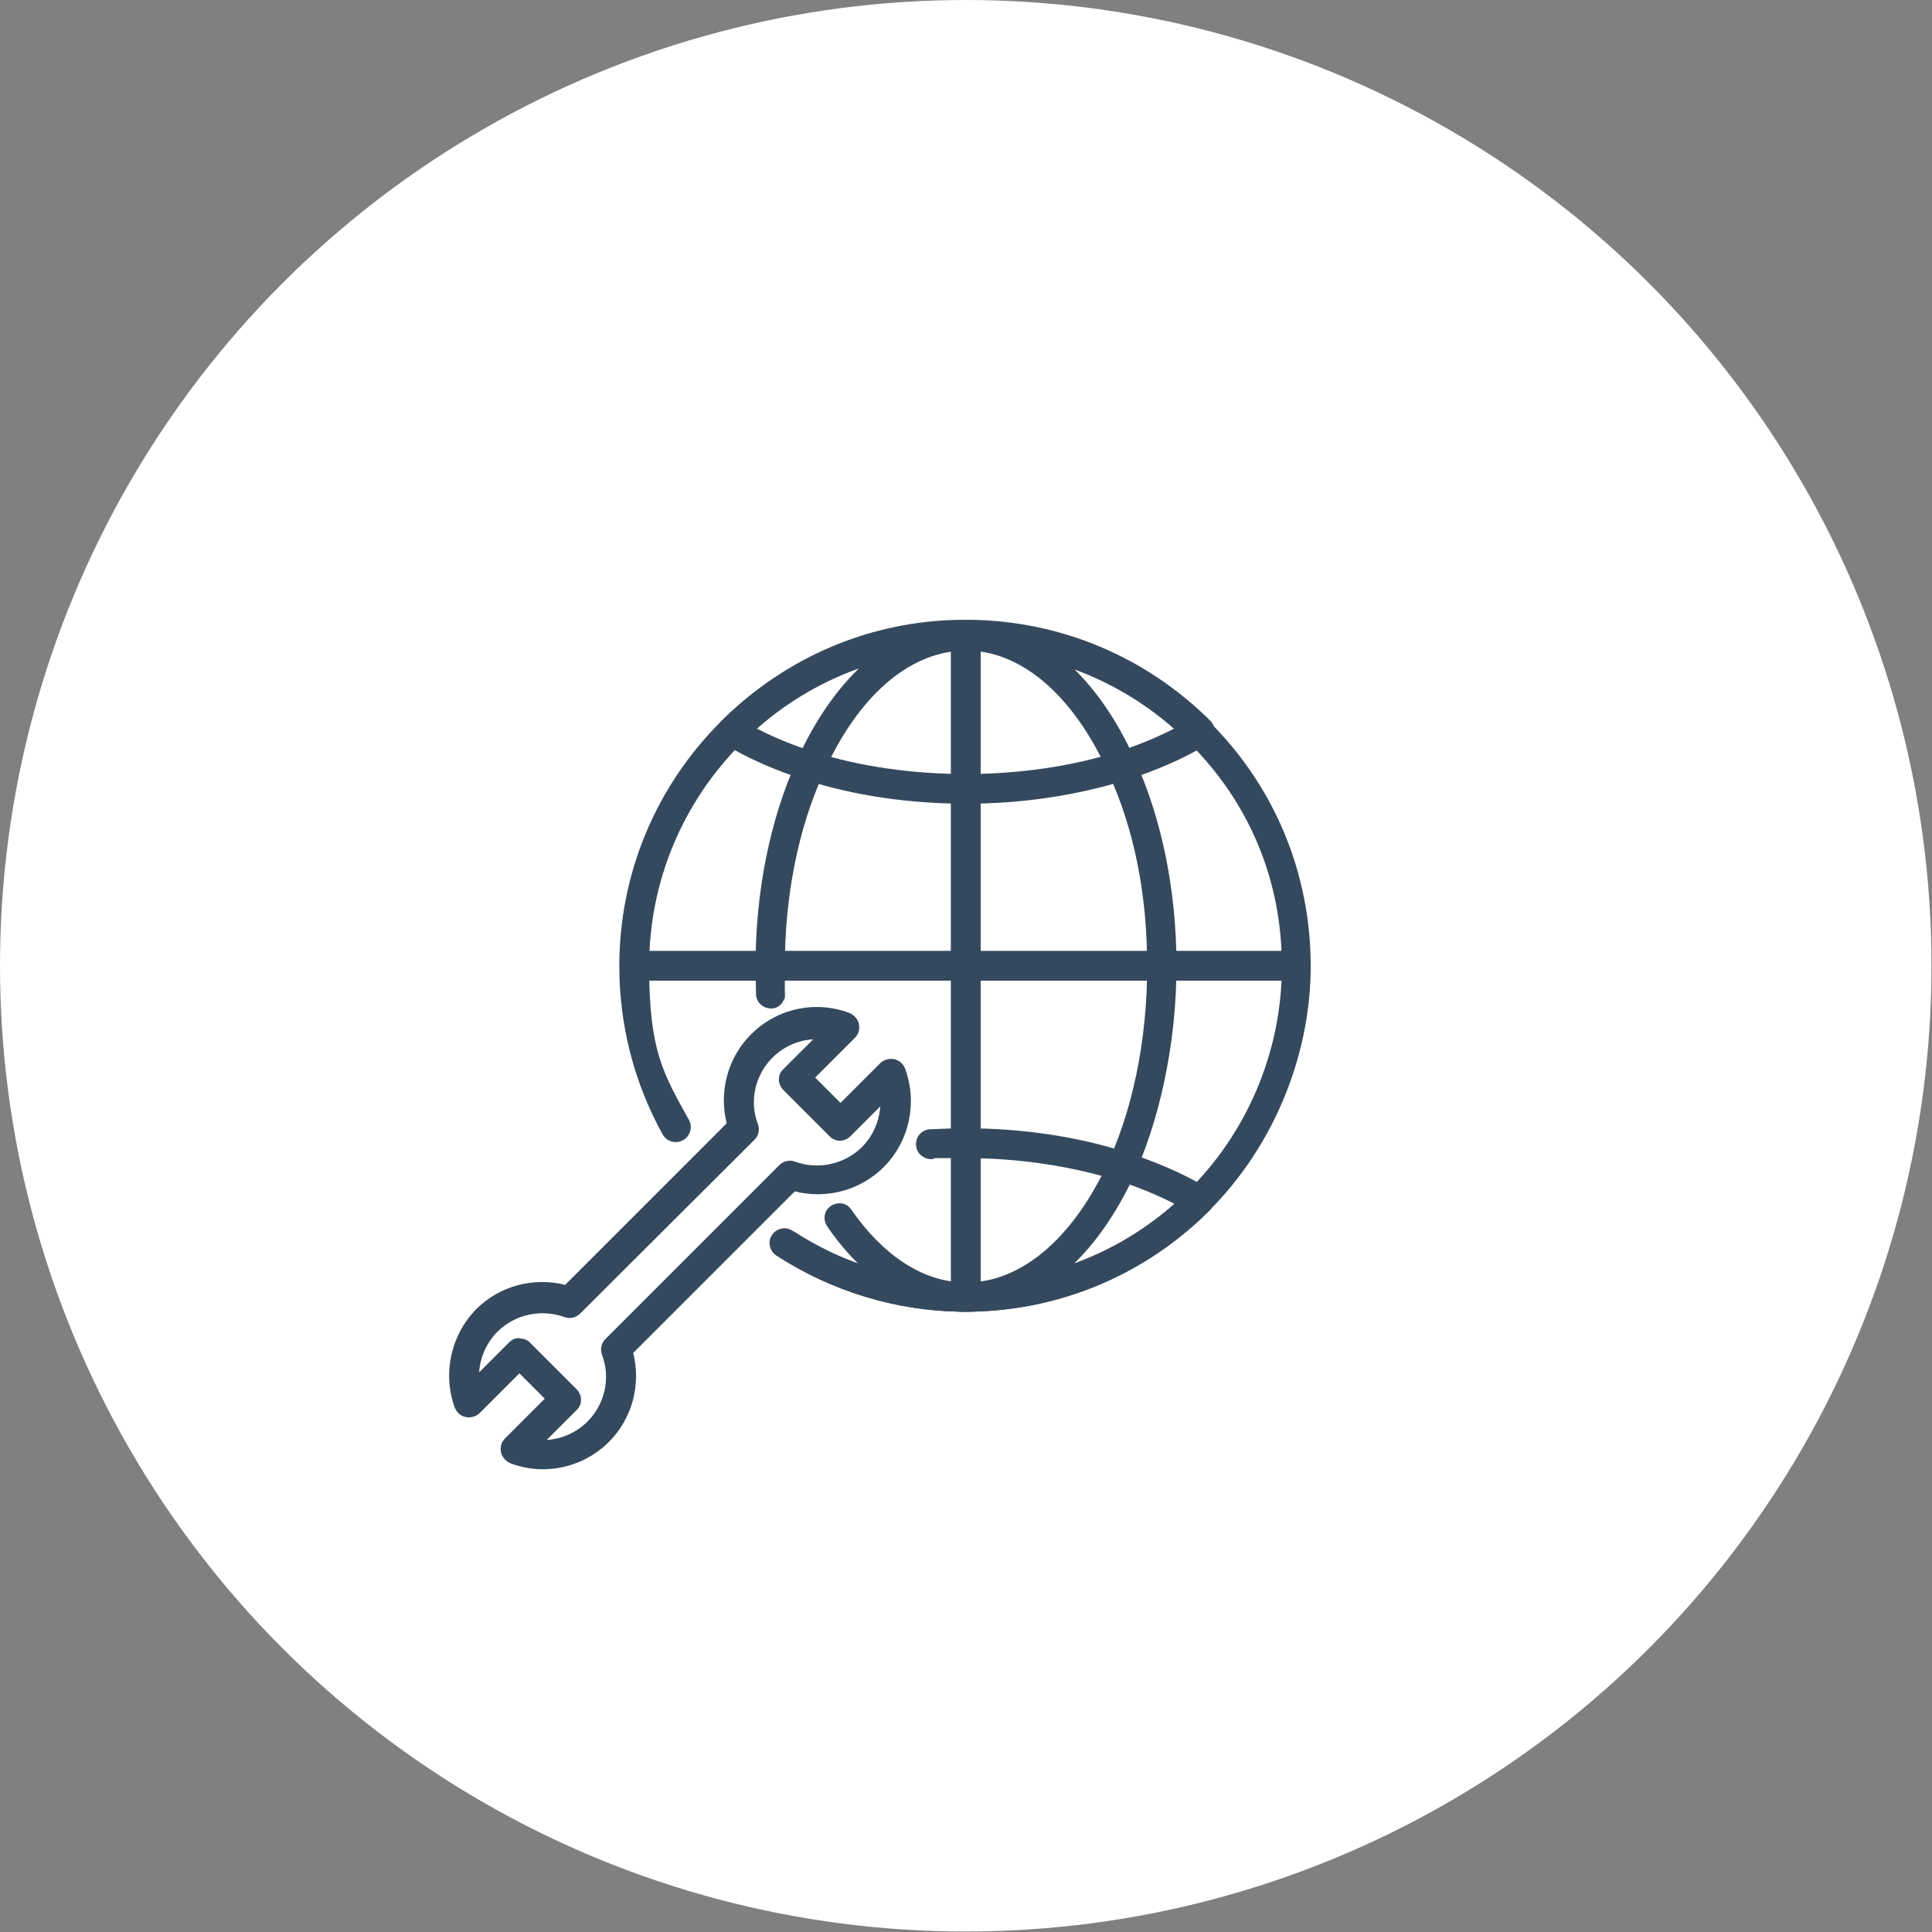 <?xml version="1.0" encoding="UTF-8"?> <svg xmlns="http://www.w3.org/2000/svg" id="Layer_2" version="1.1" viewBox="0 0 388.7 388.7"><rect x="0" y="0" width="388.7" height="388.7" fill="#808080" stroke="none"/><defs><style> .st0 { fill: #fff; } .st1 { fill: #35495e; } </style></defs><g id="Layer_1-2"><g><circle class="st0" cx="194.3" cy="194.3" r="194.3"></circle><g><path class="st1" d="M109.2,295.6c-2.2,0-4.4-.4-6.5-1.2-.9-.4-1.7-1.2-1.9-2.2-.2-1,0-2,.8-2.8l8-8-5.1-5.1-8,8c-.7.7-1.8,1-2.8.8-1-.2-1.8-.9-2.2-1.9-2.5-6.8-.8-14.6,4.3-19.8,4.7-4.7,11.5-6.5,17.9-4.9l32.5-32.5c-1.6-6.4.2-13.2,4.9-17.9,5.2-5.2,12.9-6.9,19.8-4.3.9.4,1.7,1.2,1.9,2.2s0,2-.8,2.8l-8,8,5.1,5.1,8-8c.7-.7,1.8-1,2.8-.8,1,.2,1.8.9,2.2,1.9,2.5,6.8.9,14.6-4.3,19.8-4.7,4.7-11.5,6.5-17.9,4.9l-32.5,32.5c1.6,6.4-.2,13.2-4.9,17.9-3.6,3.6-8.4,5.5-13.3,5.5h0ZM104.6,269.3h0c.8,0,1.6.3,2.1.9l9.3,9.3c1.2,1.2,1.2,3.1,0,4.2l-6,6c3.1-.2,6-1.5,8.2-3.7,3.5-3.5,4.7-8.8,2.9-13.5-.4-1.1-.1-2.3.7-3.1l35-35c.8-.8,2.1-1.1,3.1-.7,4.7,1.7,9.9.6,13.5-2.9,2.2-2.2,3.5-5.2,3.7-8.2l-6,6c-1.2,1.2-3.1,1.2-4.2,0l-9.3-9.3c-1.2-1.2-1.2-3.1,0-4.2l6-6c-3.1.2-6,1.5-8.2,3.7-3.5,3.5-4.7,8.8-2.9,13.4.4,1.1.1,2.3-.7,3.1l-35.1,35c-.8.8-2.1,1.1-3.1.7-4.7-1.7-9.9-.6-13.5,2.9-2.2,2.2-3.5,5.2-3.7,8.2l6-6c.6-.6,1.3-.9,2.1-.9h0Z"></path><g><path class="st1" d="M194.3,263.9c-1.6,0-3-1.3-3-3V127.9c0-1.7,1.3-3,3-3s3,1.3,3,3v133c0,1.6-1.3,3-3,3Z"></path><g><path class="st1" d="M194.3,263.9c-.4,0-.8,0-1.1,0-12.8-.2-25.4-4-36.3-10.9-1.4-.9-1.8-2.7-.9-4.1s2.7-1.8,4.1-.9c9.9,6.4,21.4,9.8,33.2,10,.4,0,.7,0,1,0s.6,0,.9,0c16-.2,31.1-6.3,42.6-17.2,0,0,.1-.1.2-.2,12.7-12,19.9-28.8,19.9-46.2s-6.6-33-18.7-45c-11.7-11.7-27.3-18.3-43.9-18.6-.4,0-.7,0-1,0-.3,0-.6,0-.9,0-16.7.2-32.3,6.8-44.1,18.6-12,12-18.7,28-18.7,45s2.8,21.5,8,30.9c.8,1.4.3,3.3-1.2,4.1-1.4.8-3.3.3-4.1-1.2-5.7-10.3-8.7-21.9-8.7-33.8,0-18.6,7.3-36.1,20.4-49.2,12.9-12.8,29.9-20.1,48.1-20.3.6,0,1.5,0,2.2,0,18.1.3,35.1,7.5,48,20.3,13.2,13.1,20.4,30.6,20.4,49.2s-8,37.6-22,50.7c0,0-.1.1-.2.2-12.6,11.8-29.1,18.4-46.3,18.6-.3,0-.7,0-1.1,0h0Z"></path><path class="st1" d="M194.3,263.9c-.4,0-.8,0-1.1,0-9.9-.4-19.5-6.5-26.8-17.2-.9-1.4-.6-3.2.8-4.1,1.4-.9,3.2-.6,4.1.8,6.3,9.1,14.2,14.3,22.2,14.6.3,0,.6,0,.9,0,.3,0,.6,0,.9,0,10.3-.4,20.1-8.7,26.9-22.6,5.6-11.4,8.6-26,8.6-40.9s-2.7-27.8-7.8-39c-6.8-15.1-16.9-24.1-27.7-24.6-.3,0-.6,0-.9,0s-.6,0-.9,0c-10.9.5-21,9.4-27.8,24.6-5.1,11.2-7.8,24.7-7.8,39s0,3.6.1,5.3c0,1.6-1.2,3.1-2.8,3.1-1.7,0-3-1.2-3.1-2.8,0-1.9-.1-3.7-.1-5.6,0-15.1,2.9-29.5,8.3-41.5,7.8-17.3,19.8-27.5,32.9-28.1.7,0,1.6,0,2.3,0,13.2.6,25.2,10.8,32.9,28.1,5.4,12,8.3,26.3,8.3,41.4s-3.3,31.3-9.2,43.5c-7.8,16-19.4,25.5-31.9,26-.4,0-.8,0-1.1,0h0Z"></path><path class="st1" d="M194.3,161.7c-11.2,0-22.4-1.6-32.3-4.8-6-1.9-11.5-4.3-16.3-7.2-.8-.5-1.3-1.3-1.4-2.2-.1-.9.2-1.8.9-2.5,12.9-12.8,29.9-20.1,48.1-20.3.6,0,1.5,0,2.2,0,18.1.3,35.1,7.5,48,20.3.6.6,1,1.6.9,2.5-.1.9-.6,1.7-1.4,2.2-4.8,2.9-10.3,5.3-16.3,7.2-9.9,3.1-21,4.8-32.2,4.8h0ZM152.3,146.6c3.5,1.8,7.4,3.4,11.5,4.7,18.6,5.9,42.3,5.9,60.9,0,4.1-1.3,8-2.9,11.5-4.7-11.3-10-25.8-15.6-41-15.8-.4,0-.7,0-1,0-.3,0-.6,0-.9,0-15.4.2-29.8,5.8-41.1,15.8h0Z"></path><path class="st1" d="M194.3,263.9c-.4,0-.8,0-1.1,0-13.1-.2-25.9-4.1-37-11.3-1.4-.9-1.8-2.8-.9-4.1.9-1.4,2.8-1.8,4.1-.9,10.1,6.6,21.8,10.2,33.9,10.4.4,0,.7,0,1,0s.6,0,.9,0c15.4-.2,29.8-5.8,41.1-15.8-3.5-1.8-7.4-3.4-11.5-4.7-9.3-2.9-19.8-4.5-30.5-4.5s-4.6,0-6.8.2c-1.6.1-3.1-1.1-3.2-2.8s1.1-3.1,2.8-3.2c2.4-.1,4.8-.2,7.1-.2,11.2,0,22.4,1.6,32.3,4.8,6,1.9,11.5,4.3,16.3,7.1.8.5,1.3,1.3,1.4,2.2.1.9-.2,1.8-.9,2.5-12.9,12.8-29.9,20-48.1,20.3-.3,0-.7,0-1.1,0h0Z"></path><path class="st1" d="M259.3,197.3H127.8c-1.7,0-3-1.3-3-3s1.3-3,3-3h131.6c1.6,0,3,1.3,3,3s-1.3,3-3,3Z"></path></g></g></g></g></g></svg> 